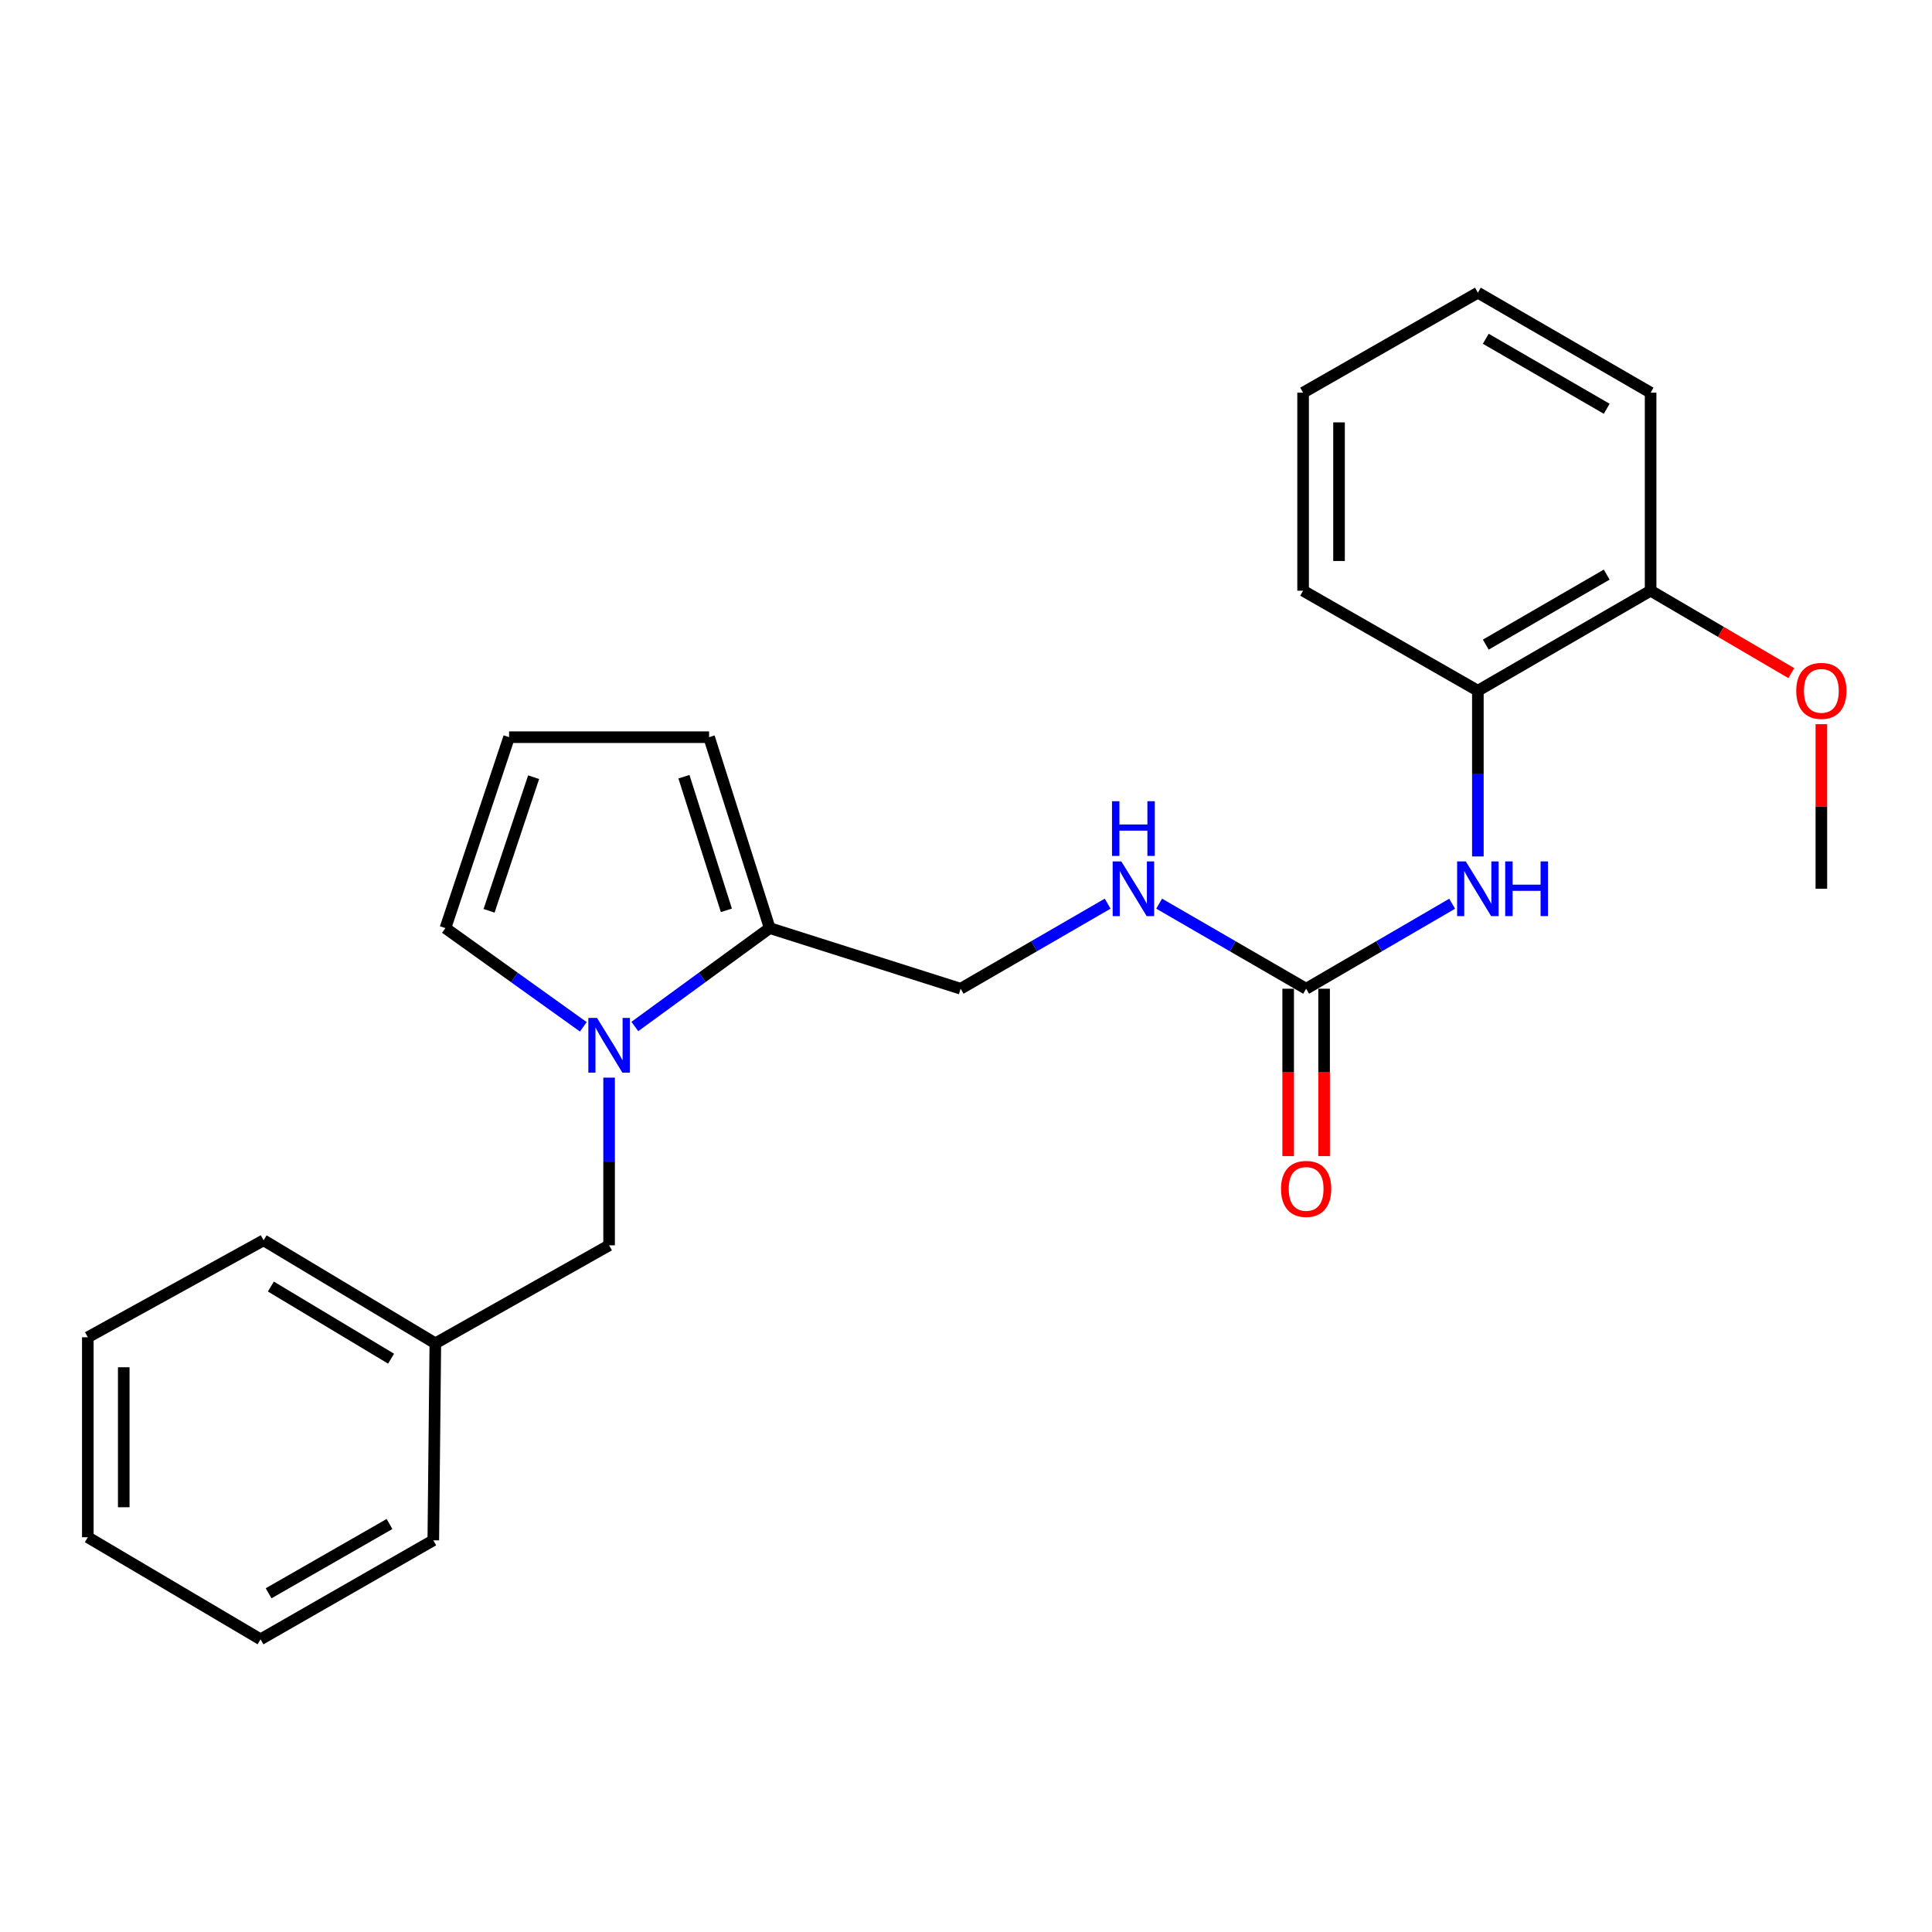 <?xml version='1.0' encoding='iso-8859-1'?>
<svg version='1.1' baseProfile='full'
              xmlns='http://www.w3.org/2000/svg'
                      xmlns:rdkit='http://www.rdkit.org/xml'
                      xmlns:xlink='http://www.w3.org/1999/xlink'
                  xml:space='preserve'
width='1000px' height='1000px' viewBox='0 0 1000 1000'>
<!-- END OF HEADER -->
<rect style='opacity:1.0;fill:#FFFFFF;stroke:none' width='1000' height='1000' x='0' y='0'> </rect>
<path class='bond-1' d='M 328.584,531.322 L 363.495,505.852' style='fill:none;fill-rule:evenodd;stroke:#0000FF;stroke-width:6px;stroke-linecap:butt;stroke-linejoin:miter;stroke-opacity:1' />
<path class='bond-1' d='M 363.495,505.852 L 398.405,480.381' style='fill:none;fill-rule:evenodd;stroke:#000000;stroke-width:6px;stroke-linecap:butt;stroke-linejoin:miter;stroke-opacity:1' />
<path class='bond-4' d='M 301.927,531.481 L 266.241,505.931' style='fill:none;fill-rule:evenodd;stroke:#0000FF;stroke-width:6px;stroke-linecap:butt;stroke-linejoin:miter;stroke-opacity:1' />
<path class='bond-4' d='M 266.241,505.931 L 230.556,480.381' style='fill:none;fill-rule:evenodd;stroke:#000000;stroke-width:6px;stroke-linecap:butt;stroke-linejoin:miter;stroke-opacity:1' />
<path class='bond-6' d='M 315.271,557.783 L 315.271,601.178' style='fill:none;fill-rule:evenodd;stroke:#0000FF;stroke-width:6px;stroke-linecap:butt;stroke-linejoin:miter;stroke-opacity:1' />
<path class='bond-6' d='M 315.271,601.178 L 315.271,644.573' style='fill:none;fill-rule:evenodd;stroke:#000000;stroke-width:6px;stroke-linecap:butt;stroke-linejoin:miter;stroke-opacity:1' />
<path class='bond-0' d='M 676.053,511.767 L 638.012,489.749' style='fill:none;fill-rule:evenodd;stroke:#000000;stroke-width:6px;stroke-linecap:butt;stroke-linejoin:miter;stroke-opacity:1' />
<path class='bond-0' d='M 638.012,489.749 L 599.971,467.73' style='fill:none;fill-rule:evenodd;stroke:#0000FF;stroke-width:6px;stroke-linecap:butt;stroke-linejoin:miter;stroke-opacity:1' />
<path class='bond-2' d='M 676.053,511.767 L 713.842,489.768' style='fill:none;fill-rule:evenodd;stroke:#000000;stroke-width:6px;stroke-linecap:butt;stroke-linejoin:miter;stroke-opacity:1' />
<path class='bond-2' d='M 713.842,489.768 L 751.63,467.768' style='fill:none;fill-rule:evenodd;stroke:#0000FF;stroke-width:6px;stroke-linecap:butt;stroke-linejoin:miter;stroke-opacity:1' />
<path class='bond-10' d='M 666.755,511.767 L 666.755,555.077' style='fill:none;fill-rule:evenodd;stroke:#000000;stroke-width:6px;stroke-linecap:butt;stroke-linejoin:miter;stroke-opacity:1' />
<path class='bond-10' d='M 666.755,555.077 L 666.755,598.387' style='fill:none;fill-rule:evenodd;stroke:#FF0000;stroke-width:6px;stroke-linecap:butt;stroke-linejoin:miter;stroke-opacity:1' />
<path class='bond-10' d='M 685.351,511.767 L 685.351,555.077' style='fill:none;fill-rule:evenodd;stroke:#000000;stroke-width:6px;stroke-linecap:butt;stroke-linejoin:miter;stroke-opacity:1' />
<path class='bond-10' d='M 685.351,555.077 L 685.351,598.387' style='fill:none;fill-rule:evenodd;stroke:#FF0000;stroke-width:6px;stroke-linecap:butt;stroke-linejoin:miter;stroke-opacity:1' />
<path class='bond-8' d='M 398.405,480.381 L 367.02,381.565' style='fill:none;fill-rule:evenodd;stroke:#000000;stroke-width:6px;stroke-linecap:butt;stroke-linejoin:miter;stroke-opacity:1' />
<path class='bond-8' d='M 375.974,471.188 L 354.004,402.016' style='fill:none;fill-rule:evenodd;stroke:#000000;stroke-width:6px;stroke-linecap:butt;stroke-linejoin:miter;stroke-opacity:1' />
<path class='bond-9' d='M 398.405,480.381 L 497.222,511.767' style='fill:none;fill-rule:evenodd;stroke:#000000;stroke-width:6px;stroke-linecap:butt;stroke-linejoin:miter;stroke-opacity:1' />
<path class='bond-3' d='M 764.942,443.296 L 764.942,400.405' style='fill:none;fill-rule:evenodd;stroke:#0000FF;stroke-width:6px;stroke-linecap:butt;stroke-linejoin:miter;stroke-opacity:1' />
<path class='bond-3' d='M 764.942,400.405 L 764.942,357.514' style='fill:none;fill-rule:evenodd;stroke:#000000;stroke-width:6px;stroke-linecap:butt;stroke-linejoin:miter;stroke-opacity:1' />
<path class='bond-11' d='M 764.942,357.514 L 854.357,305.745' style='fill:none;fill-rule:evenodd;stroke:#000000;stroke-width:6px;stroke-linecap:butt;stroke-linejoin:miter;stroke-opacity:1' />
<path class='bond-11' d='M 769.037,333.655 L 831.627,297.417' style='fill:none;fill-rule:evenodd;stroke:#000000;stroke-width:6px;stroke-linecap:butt;stroke-linejoin:miter;stroke-opacity:1' />
<path class='bond-14' d='M 764.942,357.514 L 674.483,305.745' style='fill:none;fill-rule:evenodd;stroke:#000000;stroke-width:6px;stroke-linecap:butt;stroke-linejoin:miter;stroke-opacity:1' />
<path class='bond-7' d='M 230.556,480.381 L 263.502,381.565' style='fill:none;fill-rule:evenodd;stroke:#000000;stroke-width:6px;stroke-linecap:butt;stroke-linejoin:miter;stroke-opacity:1' />
<path class='bond-7' d='M 253.14,471.44 L 276.202,402.269' style='fill:none;fill-rule:evenodd;stroke:#000000;stroke-width:6px;stroke-linecap:butt;stroke-linejoin:miter;stroke-opacity:1' />
<path class='bond-5' d='M 573.325,467.728 L 535.274,489.748' style='fill:none;fill-rule:evenodd;stroke:#0000FF;stroke-width:6px;stroke-linecap:butt;stroke-linejoin:miter;stroke-opacity:1' />
<path class='bond-5' d='M 535.274,489.748 L 497.222,511.767' style='fill:none;fill-rule:evenodd;stroke:#000000;stroke-width:6px;stroke-linecap:butt;stroke-linejoin:miter;stroke-opacity:1' />
<path class='bond-12' d='M 315.271,644.573 L 225.329,695.309' style='fill:none;fill-rule:evenodd;stroke:#000000;stroke-width:6px;stroke-linecap:butt;stroke-linejoin:miter;stroke-opacity:1' />
<path class='bond-24' d='M 263.502,381.565 L 367.02,381.565' style='fill:none;fill-rule:evenodd;stroke:#000000;stroke-width:6px;stroke-linecap:butt;stroke-linejoin:miter;stroke-opacity:1' />
<path class='bond-13' d='M 854.357,305.745 L 890.763,327.072' style='fill:none;fill-rule:evenodd;stroke:#000000;stroke-width:6px;stroke-linecap:butt;stroke-linejoin:miter;stroke-opacity:1' />
<path class='bond-13' d='M 890.763,327.072 L 927.169,348.398' style='fill:none;fill-rule:evenodd;stroke:#FF0000;stroke-width:6px;stroke-linecap:butt;stroke-linejoin:miter;stroke-opacity:1' />
<path class='bond-15' d='M 854.357,305.745 L 854.357,203.25' style='fill:none;fill-rule:evenodd;stroke:#000000;stroke-width:6px;stroke-linecap:butt;stroke-linejoin:miter;stroke-opacity:1' />
<path class='bond-16' d='M 225.329,695.309 L 136.44,641.97' style='fill:none;fill-rule:evenodd;stroke:#000000;stroke-width:6px;stroke-linecap:butt;stroke-linejoin:miter;stroke-opacity:1' />
<path class='bond-16' d='M 202.427,703.254 L 140.205,665.916' style='fill:none;fill-rule:evenodd;stroke:#000000;stroke-width:6px;stroke-linecap:butt;stroke-linejoin:miter;stroke-opacity:1' />
<path class='bond-17' d='M 225.329,695.309 L 224.275,797.266' style='fill:none;fill-rule:evenodd;stroke:#000000;stroke-width:6px;stroke-linecap:butt;stroke-linejoin:miter;stroke-opacity:1' />
<path class='bond-18' d='M 942.729,374.836 L 942.729,417.428' style='fill:none;fill-rule:evenodd;stroke:#FF0000;stroke-width:6px;stroke-linecap:butt;stroke-linejoin:miter;stroke-opacity:1' />
<path class='bond-18' d='M 942.729,417.428 L 942.729,460.019' style='fill:none;fill-rule:evenodd;stroke:#000000;stroke-width:6px;stroke-linecap:butt;stroke-linejoin:miter;stroke-opacity:1' />
<path class='bond-19' d='M 674.483,305.745 L 674.483,203.25' style='fill:none;fill-rule:evenodd;stroke:#000000;stroke-width:6px;stroke-linecap:butt;stroke-linejoin:miter;stroke-opacity:1' />
<path class='bond-19' d='M 693.079,290.371 L 693.079,218.624' style='fill:none;fill-rule:evenodd;stroke:#000000;stroke-width:6px;stroke-linecap:butt;stroke-linejoin:miter;stroke-opacity:1' />
<path class='bond-26' d='M 854.357,203.25 L 764.942,151.491' style='fill:none;fill-rule:evenodd;stroke:#000000;stroke-width:6px;stroke-linecap:butt;stroke-linejoin:miter;stroke-opacity:1' />
<path class='bond-26' d='M 831.629,211.58 L 769.038,175.349' style='fill:none;fill-rule:evenodd;stroke:#000000;stroke-width:6px;stroke-linecap:butt;stroke-linejoin:miter;stroke-opacity:1' />
<path class='bond-21' d='M 136.44,641.97 L 45.455,692.168' style='fill:none;fill-rule:evenodd;stroke:#000000;stroke-width:6px;stroke-linecap:butt;stroke-linejoin:miter;stroke-opacity:1' />
<path class='bond-22' d='M 224.275,797.266 L 134.86,848.509' style='fill:none;fill-rule:evenodd;stroke:#000000;stroke-width:6px;stroke-linecap:butt;stroke-linejoin:miter;stroke-opacity:1' />
<path class='bond-22' d='M 201.617,788.818 L 139.026,824.688' style='fill:none;fill-rule:evenodd;stroke:#000000;stroke-width:6px;stroke-linecap:butt;stroke-linejoin:miter;stroke-opacity:1' />
<path class='bond-20' d='M 674.483,203.25 L 764.942,151.491' style='fill:none;fill-rule:evenodd;stroke:#000000;stroke-width:6px;stroke-linecap:butt;stroke-linejoin:miter;stroke-opacity:1' />
<path class='bond-25' d='M 45.455,692.168 L 45.455,795.675' style='fill:none;fill-rule:evenodd;stroke:#000000;stroke-width:6px;stroke-linecap:butt;stroke-linejoin:miter;stroke-opacity:1' />
<path class='bond-25' d='M 64.05,707.694 L 64.05,780.149' style='fill:none;fill-rule:evenodd;stroke:#000000;stroke-width:6px;stroke-linecap:butt;stroke-linejoin:miter;stroke-opacity:1' />
<path class='bond-23' d='M 134.86,848.509 L 45.455,795.675' style='fill:none;fill-rule:evenodd;stroke:#000000;stroke-width:6px;stroke-linecap:butt;stroke-linejoin:miter;stroke-opacity:1' />
<path  class='atom-0' d='M 309.011 526.875
L 318.291 541.875
Q 319.211 543.355, 320.691 546.035
Q 322.171 548.715, 322.251 548.875
L 322.251 526.875
L 326.011 526.875
L 326.011 555.195
L 322.131 555.195
L 312.171 538.795
Q 311.011 536.875, 309.771 534.675
Q 308.571 532.475, 308.211 531.795
L 308.211 555.195
L 304.531 555.195
L 304.531 526.875
L 309.011 526.875
' fill='#0000FF'/>
<path  class='atom-3' d='M 758.682 445.859
L 767.962 460.859
Q 768.882 462.339, 770.362 465.019
Q 771.842 467.699, 771.922 467.859
L 771.922 445.859
L 775.682 445.859
L 775.682 474.179
L 771.802 474.179
L 761.842 457.779
Q 760.682 455.859, 759.442 453.659
Q 758.242 451.459, 757.882 450.779
L 757.882 474.179
L 754.202 474.179
L 754.202 445.859
L 758.682 445.859
' fill='#0000FF'/>
<path  class='atom-3' d='M 779.082 445.859
L 782.922 445.859
L 782.922 457.899
L 797.402 457.899
L 797.402 445.859
L 801.242 445.859
L 801.242 474.179
L 797.402 474.179
L 797.402 461.099
L 782.922 461.099
L 782.922 474.179
L 779.082 474.179
L 779.082 445.859
' fill='#0000FF'/>
<path  class='atom-6' d='M 580.388 445.859
L 589.668 460.859
Q 590.588 462.339, 592.068 465.019
Q 593.548 467.699, 593.628 467.859
L 593.628 445.859
L 597.388 445.859
L 597.388 474.179
L 593.508 474.179
L 583.548 457.779
Q 582.388 455.859, 581.148 453.659
Q 579.948 451.459, 579.588 450.779
L 579.588 474.179
L 575.908 474.179
L 575.908 445.859
L 580.388 445.859
' fill='#0000FF'/>
<path  class='atom-6' d='M 575.568 414.707
L 579.408 414.707
L 579.408 426.747
L 593.888 426.747
L 593.888 414.707
L 597.728 414.707
L 597.728 443.027
L 593.888 443.027
L 593.888 429.947
L 579.408 429.947
L 579.408 443.027
L 575.568 443.027
L 575.568 414.707
' fill='#0000FF'/>
<path  class='atom-11' d='M 663.053 615.375
Q 663.053 608.575, 666.413 604.775
Q 669.773 600.975, 676.053 600.975
Q 682.333 600.975, 685.693 604.775
Q 689.053 608.575, 689.053 615.375
Q 689.053 622.255, 685.653 626.175
Q 682.253 630.055, 676.053 630.055
Q 669.813 630.055, 666.413 626.175
Q 663.053 622.295, 663.053 615.375
M 676.053 626.855
Q 680.373 626.855, 682.693 623.975
Q 685.053 621.055, 685.053 615.375
Q 685.053 609.815, 682.693 607.015
Q 680.373 604.175, 676.053 604.175
Q 671.733 604.175, 669.373 606.975
Q 667.053 609.775, 667.053 615.375
Q 667.053 621.095, 669.373 623.975
Q 671.733 626.855, 676.053 626.855
' fill='#FF0000'/>
<path  class='atom-14' d='M 929.729 357.594
Q 929.729 350.794, 933.089 346.994
Q 936.449 343.194, 942.729 343.194
Q 949.009 343.194, 952.369 346.994
Q 955.729 350.794, 955.729 357.594
Q 955.729 364.474, 952.329 368.394
Q 948.929 372.274, 942.729 372.274
Q 936.489 372.274, 933.089 368.394
Q 929.729 364.514, 929.729 357.594
M 942.729 369.074
Q 947.049 369.074, 949.369 366.194
Q 951.729 363.274, 951.729 357.594
Q 951.729 352.034, 949.369 349.234
Q 947.049 346.394, 942.729 346.394
Q 938.409 346.394, 936.049 349.194
Q 933.729 351.994, 933.729 357.594
Q 933.729 363.314, 936.049 366.194
Q 938.409 369.074, 942.729 369.074
' fill='#FF0000'/>
</svg>

